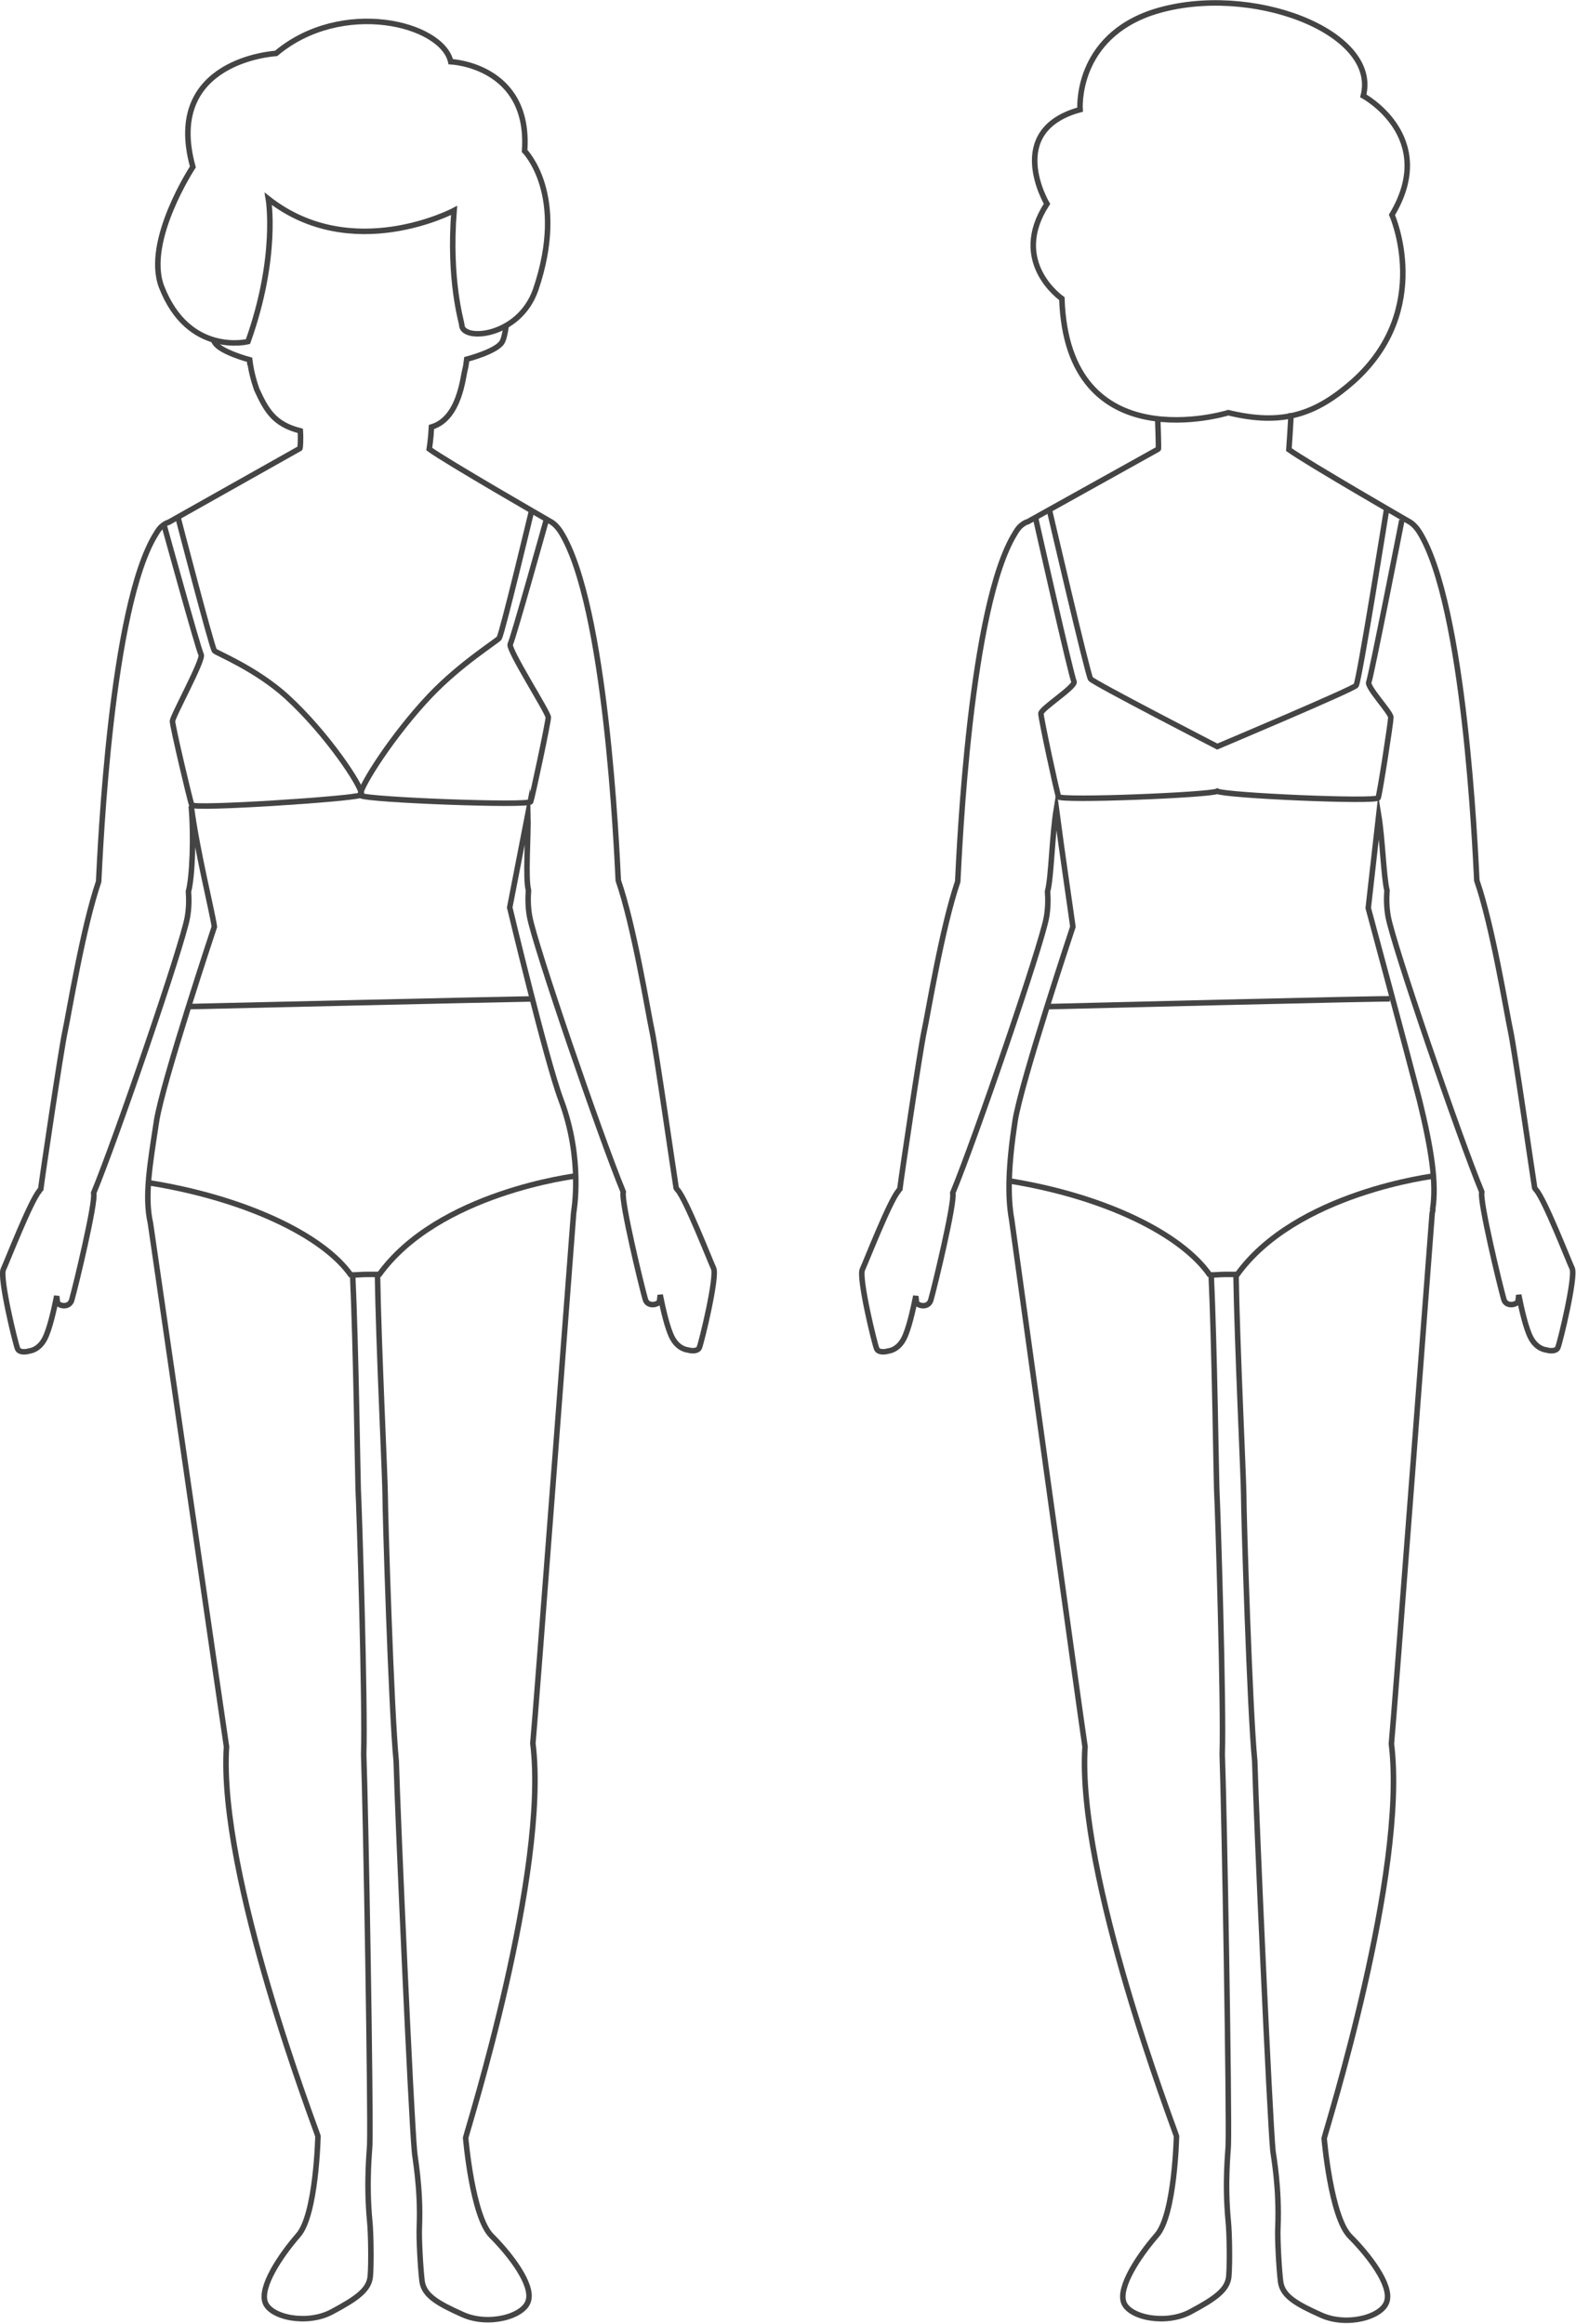 <?xml version="1.0" encoding="UTF-8"?> <!-- Generator: Adobe Illustrator 22.1.0, SVG Export Plug-In . SVG Version: 6.00 Build 0) --> <svg xmlns="http://www.w3.org/2000/svg" xmlns:xlink="http://www.w3.org/1999/xlink" version="1.1" id="Layer_1" x="0px" y="0px" viewBox="0 0 286 421.8" style="enable-background:new 0 0 286 421.8;" xml:space="preserve"> <style type="text/css"> .st0{clip-path:url(#SVGID_2_);fill:none;stroke:#444444;stroke-miterlimit:10;} </style> <g> <defs> <rect id="SVGID_1_" width="286" height="421.8"></rect> </defs> <clipPath id="SVGID_2_"> <use xlink:href="#SVGID_1_" style="overflow:visible;"></use> </clipPath> <path class="st0" d="M210.1,76.2c0,0,0.2,5.4,0.1,5.3l-23.7,13.2c-0.4,0.1-0.7,0.3-1.1,0.6l0,0l0,0c-0.4,0.3-0.8,0.8-1.2,1.5 c-8.2,13.2-10.1,57.4-10.4,63.2c-2.9,8.5-5.4,24-6.1,27.2c-0.7,3.2-4.2,26.8-4.4,28.6c-0.1,0.1-0.2,0.2-0.3,0.4 c-1.6,1.9-5.8,12.7-6.5,14.2c-0.7,1.5,2.2,13.5,2.6,14.4c0.3,0.7,1.5,0.6,2.1,0.4c0,0,1.7-0.1,2.8-2.2c0.9-1.7,1.7-5.3,2.2-7.8 c0,0.4,0.1,0.8,0.1,1.1c0.1,0.7,2.1,1.2,2.6-0.3c0.7-2.4,4.4-17.8,4-19.4c0-0.1,0-0.1,0-0.1c4.1-9.9,16.1-44.9,17-50 c0.3-1.7,0.3-3.3,0.2-4.7c0.7-2.6,0.8-10.1,1.6-15c1.1,8.4,2.6,18.4,3,21.4c0,0,0,0,0,0c0,0-9.4,28.2-10.5,35.3 c-1.2,7.9-1.4,13.6-0.6,17.9c0,0,0,0,0,0c0,0,12.7,91.8,13.3,95.6c-1.5,23.4,16.2,69.3,16.6,70.7c0,0-0.3,14.3-3.6,18 c-3.3,3.8-6.9,9.3-6,12.1c0.9,2.8,7.6,4.2,12.1,1.8c4.5-2.4,6.8-4,7-6.5c0.2-2.5,0.1-8-0.1-9.9c-0.7-7.2,0-12.9,0-13.9 c0.2-6.2-0.7-59.9-1.1-70.9c0.3-9-0.8-44.6-1-48.1c-0.1-2.9-0.4-25.9-1-38.9c0.8,0,1.7-0.1,2.5-0.1c0.7,0,1.3,0,2,0 c0.2,12.8,1.4,37.2,1.4,40.2c0,3.5,1.1,39.1,2,48.1c0.3,11,2.7,64.4,3.3,70.8c0.1,0.9,1.2,6.6,0.9,13.9c-0.1,2,0.2,7.5,0.5,9.9 c0.4,2.5,2.7,3.9,7.4,6c4.7,2.1,11.2,0.3,11.9-2.6c0.8-2.9-3.2-8.2-6.7-11.7c-3.5-3.5-4.7-17.8-4.7-17.8 c0.3-1.4,15.1-48.3,12.2-71.6c0.4-3.9,7.4-96.3,7.4-96.3c0-0.1,0.2-0.7,0.1-0.8c0.7-4.7-0.2-10.7-2.4-19.7 c-1.9-7.4-9.3-34.9-9.3-34.9l1.9-16.8c0.7,4.3,0.9,11.3,1.5,13.6c-0.1,1.4-0.1,3,0.2,4.7c0.9,5.1,12.9,40.1,17,50c0,0,0,0.1,0,0.1 c-0.4,1.6,3.3,17,4,19.4c0.4,1.5,2.5,1,2.6,0.3c0-0.3,0.1-0.7,0.1-1.1c0.5,2.5,1.3,6.1,2.2,7.8c1.1,2.1,2.8,2.2,2.8,2.2v0 c0.6,0.2,1.8,0.3,2.1-0.4c0.4-0.9,3.3-12.9,2.6-14.4c-0.7-1.5-4.9-12.3-6.5-14.2c-0.1-0.1-0.2-0.2-0.3-0.4 c-0.3-1.8-3.7-25.4-4.4-28.6c-0.7-3.2-3.2-18.8-6.1-27.2c-0.3-5.8-2.2-50-10.4-63.2c-0.7-1.1-1.4-1.7-2-2l0,0 c0,0-18.2-10.5-21.7-13c0.3-4.3,0.4-6.6,0.4-6.6"></path> <path class="st0" d="M38.7,61.6c0.1,0.3,0.2,0.5,0.3,0.6c1,1.7,6.3,3.1,6.3,3.1s0.1,1.7,0-0.1c0.3,2.7,1.1,4.9,1.3,5.5 c1.7,3.7,3.1,6.3,7.9,7.5c0.1,1.5,0,3.3-0.1,3.2L30.6,94.8c-0.4,0.1-0.7,0.3-1.1,0.6l0,0v0c-0.4,0.3-0.8,0.8-1.2,1.5 C20.1,110,18.2,154.2,17.9,160c-2.9,8.5-5.4,24-6.1,27.2c-0.7,3.2-4.2,26.8-4.4,28.6c-0.1,0.1-0.2,0.2-0.3,0.4 c-1.6,1.9-5.8,12.7-6.5,14.2c-0.7,1.5,2.2,13.5,2.6,14.4c0.3,0.7,1.5,0.6,2.1,0.4v0c0,0,1.7-0.1,2.8-2.2c0.9-1.7,1.7-5.3,2.2-7.8 c0,0.4,0.1,0.8,0.1,1.1c0.1,0.7,2.1,1.2,2.6-0.3c0.7-2.4,4.4-17.8,4-19.4c0-0.1,0-0.1,0-0.1c4.1-9.9,16.1-44.9,17-50 c0.3-1.7,0.3-3.3,0.2-4.7c0.7-2.6,1-10.1,0.5-15.5c1.1,8.4,3.8,19,4.2,21.9c0,0,0,0,0,0c0,0-9.4,28.2-10.5,35.3 c-1.2,7.9-2.2,13.6-1.1,18.5v0c0,0,13.2,91.1,13.8,95c-1.5,23.4,16.2,69.3,16.6,70.7c0,0-0.3,14.3-3.6,18c-3.3,3.8-6.9,9.3-6,12.1 c0.9,2.8,7.6,4.2,12.1,1.8c4.5-2.4,6.8-4,7-6.5c0.2-2.5,0.1-8-0.1-9.9c-0.7-7.3,0-13.1,0-14v0c0.2-6.5-0.7-59.8-1.1-70.8 c0.3-9-0.8-44.6-1-48.1c-0.1-2.9-0.4-25.9-1-38.9c0.8,0,1.7-0.1,2.5-0.1c0.7,0,1.3,0,2,0c0.2,12.8,1.4,37.2,1.4,40.2 c0,3.5,1.1,39.1,2,48.1c0.3,11,2.7,64.3,3.3,70.7c0,0.9,1.2,6.6,0.9,13.9c-0.1,2,0.2,7.5,0.5,9.9c0.4,2.5,2.7,3.9,7.4,6 c4.7,2.1,11.2,0.3,11.9-2.6c0.8-2.9-3.2-8.2-6.7-11.7c-3.5-3.5-4.7-17.8-4.7-17.8c0.3-1.4,15.1-48.3,12.2-71.6 c0.4-3.9,7.4-96.3,7.4-96.3c0-0.1,1.8-9.6-2.3-20.5c-2.7-7.2-9.3-34.9-9.3-34.9l3.3-17c0.1,4.3-0.5,11.5,0.1,13.9 c-0.1,1.4-0.1,3,0.2,4.7c0.9,5.1,12.9,40.1,17,50c0,0,0,0.1,0,0.1c-0.4,1.6,3.3,17,4,19.4c0.4,1.5,2.5,1,2.6,0.3 c0-0.3,0.1-0.7,0.1-1.1c0.5,2.5,1.3,6.1,2.2,7.8c1.1,2.1,2.8,2.2,2.8,2.2v0c0.6,0.2,1.8,0.3,2.1-0.4c0.4-0.9,3.3-12.9,2.6-14.4 c-0.7-1.5-4.9-12.3-6.5-14.2c-0.1-0.1-0.2-0.2-0.3-0.4c-0.3-1.8-3.7-25.4-4.4-28.6c-0.7-3.2-3.2-18.8-6.1-27.2 c-0.3-5.8-2.2-50-10.4-63.2c-0.7-1.1-1.4-1.7-2-2l0,0c0,0-19.1-11-21.9-13.1c0,0,0.3-1.9,0.4-4c5.1-1.5,5.7-9,6.1-10.5 c0.1-0.3,0.2-0.9,0.3-1.8c0,0,5.4-1.4,6.4-3.1c0.3-0.5,0.6-1.7,0.8-3.3"></path> <path class="st0" d="M219.6,231.5c-5.1-7.5-19.1-14.4-36.6-17.2"></path> <path class="st0" d="M260.5,213.4c0,0-25.4,3-36.1,18.1"></path> <path class="st0" d="M190.1,182.7c0,0,64-1.6,62.3-1.4"></path> <path class="st0" d="M251.6,92.6c0,0-4.9,30.8-5.5,31.8c-0.3,0.6-25.2,11.1-25.2,11.1s-22.7-11.7-23-12.3 c-0.6-1.1-7.5-30.8-7.5-30.8"></path> <path class="st0" d="M187.9,93.9c0,0,6.5,28.9,7,29.8c0.4,0.9-6,4.9-6,5.8c0,0.9,2.9,14.4,3.2,15.1c0.3,0.8,27.5-0.3,28.8-1 c1.4,0.8,28.9,2,29.2,1.2c0.3-0.8,2.3-13.7,2.3-14.6s-4.4-5.5-4-6.4c0.4-0.9,6-29.4,6-29.4"></path> <path class="st0" d="M247.4,17.4c3-11.7-20.6-20.6-37.8-15.3C195,6.7,196,19.9,196,19.9C182.1,23.7,190,37,190,37 c-6.9,10.6,2.7,17.2,2.7,17.2c1,29.8,30.2,20.7,30.2,20.7c9.9,2.4,15.9,0.3,22.7-5.7c14.6-13.1,7-30.2,7-30.2 C261.1,24.8,247.4,17.4,247.4,17.4z"></path> <path class="st0" d="M48.7,36.1c15.2,11.9,33.7,2.1,33.7,2.1c-1,12.9,1.4,20.2,1.4,20.8c0.1,3,10.4,2.2,13.4-6.4 c5.9-17.3-2-25.2-2-25.2c1.1-15.6-13.4-16.2-13.4-16.2C80.2,4.2,62-0.3,50.1,9.7c0,0-20.5,1.1-15.1,20.6c0,0-8.8,13.4-5.7,21.7 C34.2,64.7,45,62,45,62C50.5,46.6,48.7,36.1,48.7,36.1z"></path> <path class="st0" d="M29.8,95.4c0,0,6.2,22.5,6.7,23.4c0.5,0.9-5.2,11.2-5.2,12.1c0,0.9,3.2,14.5,3.5,15.2 c0.3,0.8,29.3-1.1,30.7-1.8c0,0,0.1-0.1,0.1-0.2c0-1.5-6.2-10.9-13.5-17.6c-5.7-5.2-12.9-8-13.2-8.4c-0.6-1.1-6.6-24.2-6.6-24.2"></path> <path class="st0" d="M96.4,93c0,0-5.2,21.7-5.8,22.8c-0.3,0.5-7,4.6-12.6,10.5c-6.8,7.2-12.6,16.4-12.6,17.9c0,0.1,0,0.1,0.1,0.2 c1.4,0.8,30.5,1.9,30.8,1.1c0.3-0.8,3.2-14.4,3.2-15.3s-7.4-12.4-6.9-13.3c0.5-0.9,6.5-22.4,6.5-22.4"></path> <path class="st0" d="M63.8,231.6c-5.1-7.5-19.8-14.3-37.2-17"></path> <path class="st0" d="M104.7,213.4c0,0-25.3,3-36,18.1"></path> <path class="st0" d="M33.9,182.7c0,0,56-1.3,62.5-1.4"></path> </g> </svg> 